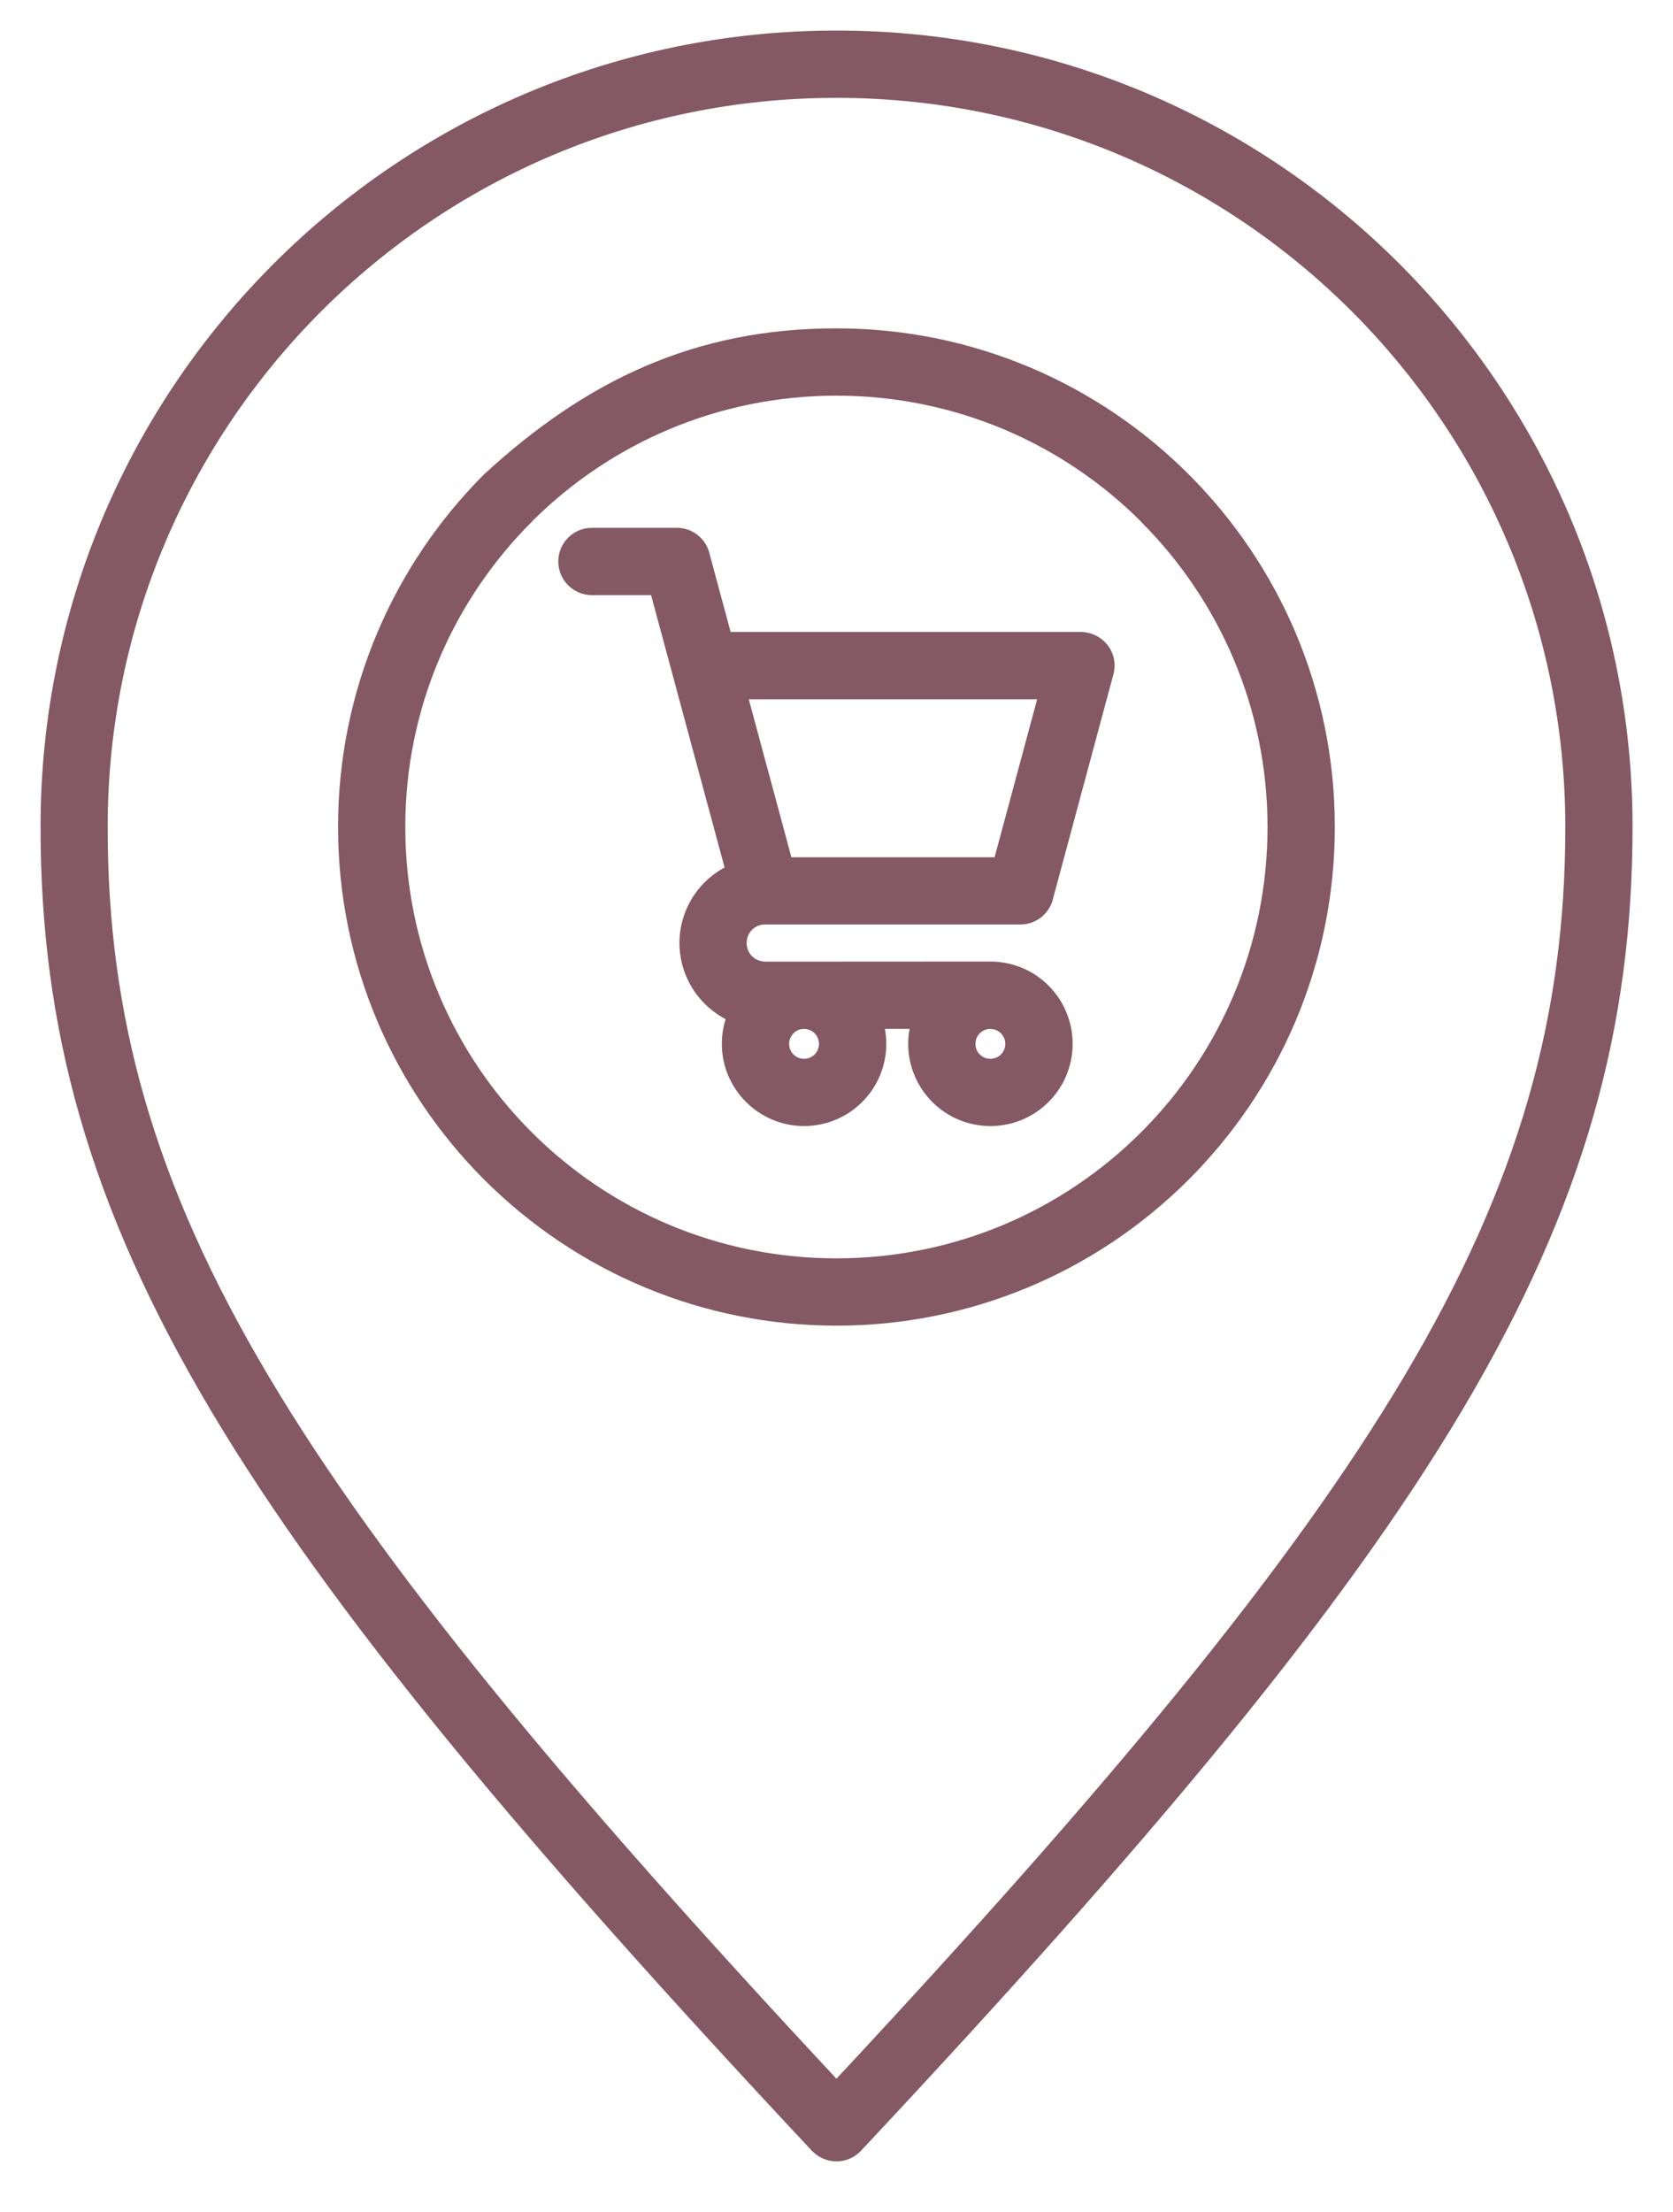 <?xml version="1.0" encoding="UTF-8" standalone="no"?>
<svg
   width="28"
   height="37"
   viewBox="0 0 28 37"
   fill="none"
   version="1.1"
   id="svg1"
   xmlns="http://www.w3.org/2000/svg"
   xmlns:svg="http://www.w3.org/2000/svg">
  <defs
     id="defs1" />
  <path
     d="m 9.907,9.956 c -0.311,0 -0.563,-0.252 -0.563,-0.563 0,-0.311 0.252,-0.563 0.563,-0.563 h 1.421 c 0.272,0 0.499,0.193 0.551,0.449 l 0.349,1.293 h 5.864 c 0.366,0.007 0.639,0.345 0.543,0.708 l -1.007,3.738 c -0.053,0.256 -0.28,0.448 -0.551,0.448 h -4.262 c -0.06,-0.003 -0.11,0.008 -0.164,0.039 -0.046,0.026 -0.087,0.066 -0.114,0.113 -0.027,0.047 -0.041,0.102 -0.041,0.157 0,0.056 0.014,0.111 0.041,0.158 0.028,0.048 0.068,0.087 0.115,0.113 0.05,0.027 0.105,0.042 0.159,0.042 1.255,0 2.51,-0.002 3.765,-0.002 0.38,0 0.725,0.154 0.973,0.403 0.249,0.249 0.403,0.593 0.403,0.973 0,0.38 -0.154,0.725 -0.403,0.973 -0.249,0.249 -0.594,0.403 -0.973,0.403 -0.38,0 -0.724,-0.154 -0.973,-0.403 -0.249,-0.249 -0.403,-0.594 -0.403,-0.973 0,-0.086 0.008,-0.169 0.023,-0.25 h -0.413 c 0.015,0.081 0.023,0.164 0.023,0.25 0,0.38 -0.154,0.725 -0.403,0.973 -0.249,0.249 -0.594,0.403 -0.973,0.403 -0.379,0 -0.722,-0.154 -0.971,-0.403 -0.251,-0.249 -0.405,-0.594 -0.405,-0.973 0,-0.144 0.023,-0.282 0.063,-0.413 l -0.048,-0.026 c -0.215,-0.124 -0.401,-0.304 -0.53,-0.527 -0.13,-0.223 -0.195,-0.473 -0.195,-0.721 0,-0.247 0.065,-0.496 0.195,-0.72 0.129,-0.223 0.315,-0.403 0.532,-0.527 L 12.127,14.513 10.897,9.956 Z M 13.999,5.493 c 2.302,0 4.387,0.934 5.896,2.443 1.511,1.509 2.445,3.595 2.445,5.899 0,2.3 -0.934,4.386 -2.443,5.896 -1.569,1.569 -3.678,2.446 -5.898,2.446 -2.222,0 -4.329,-0.877 -5.9,-2.447 C 6.591,18.219 5.658,16.134 5.658,13.835 5.658,11.531 6.592,9.445 8.101,7.936 9.814,6.36 11.633,5.493 13.999,5.493 Z M 19.102,8.731 C 17.798,7.426 15.993,6.619 13.999,6.619 c -1.98,0 -3.773,0.796 -5.076,2.085 L 8.897,8.732 C 7.591,10.037 6.783,11.842 6.783,13.835 c 0,1.994 0.807,3.798 2.111,5.102 1.306,1.307 3.11,2.114 5.104,2.114 1.994,0 3.798,-0.807 5.102,-2.111 1.307,-1.306 2.114,-3.111 2.114,-5.104 0,-1.993 -0.808,-3.797 -2.113,-5.103 z M 13.59,35.982 C 8.75,30.816 5.537,26.973 3.526,23.591 1.484,20.155 0.678,17.194 0.679,13.835 0.676,10.155 2.168,6.824 4.579,4.413 c 2.411,-2.411 5.742,-3.902 9.421,-3.902 3.679,0 7.01,1.491 9.421,3.902 2.411,2.411 3.902,5.742 3.902,9.421 -0.002,3.36 -0.808,6.321 -2.85,9.756 -2.011,3.383 -5.224,7.226 -10.064,12.391 -0.212,0.226 -0.568,0.237 -0.794,0.024 z M 4.493,23.019 c 1.907,3.208 4.95,6.871 9.506,11.756 4.556,-4.886 7.599,-8.548 9.506,-11.756 1.931,-3.25 2.693,-6.037 2.693,-9.185 C 26.196,10.466 24.831,7.416 22.624,5.209 20.417,3.002 17.367,1.637 13.999,1.637 10.631,1.637 7.581,3.002 5.375,5.209 3.168,7.416 1.802,10.466 1.802,13.835 1.8,16.983 2.562,19.77 4.493,23.019 Z m 12.259,-5.733 c -0.045,-0.045 -0.108,-0.073 -0.177,-0.073 -0.069,0 -0.132,0.028 -0.177,0.073 -0.045,0.045 -0.073,0.108 -0.073,0.177 0,0.069 0.028,0.133 0.073,0.177 0.045,0.045 0.108,0.073 0.177,0.073 0.069,0 0.133,-0.028 0.177,-0.073 0.045,-0.045 0.073,-0.108 0.073,-0.177 0,-0.069 -0.028,-0.132 -0.073,-0.177 z m -3.301,-0.073 c -0.06,0.001 -0.115,0.023 -0.156,0.058 -0.055,0.057 -0.088,0.11 -0.088,0.192 0,0.069 0.028,0.133 0.073,0.177 0.043,0.045 0.107,0.073 0.177,0.073 0.069,0 0.133,-0.028 0.177,-0.073 0.045,-0.045 0.073,-0.108 0.073,-0.177 0,-0.069 -0.028,-0.132 -0.073,-0.177 -0.05,-0.05 -0.113,-0.073 -0.183,-0.073 z m -0.919,-5.514 0.713,2.642 h 3.401 l 0.712,-2.642 z"
     fill="#845864"
     id="path1" />
</svg>

